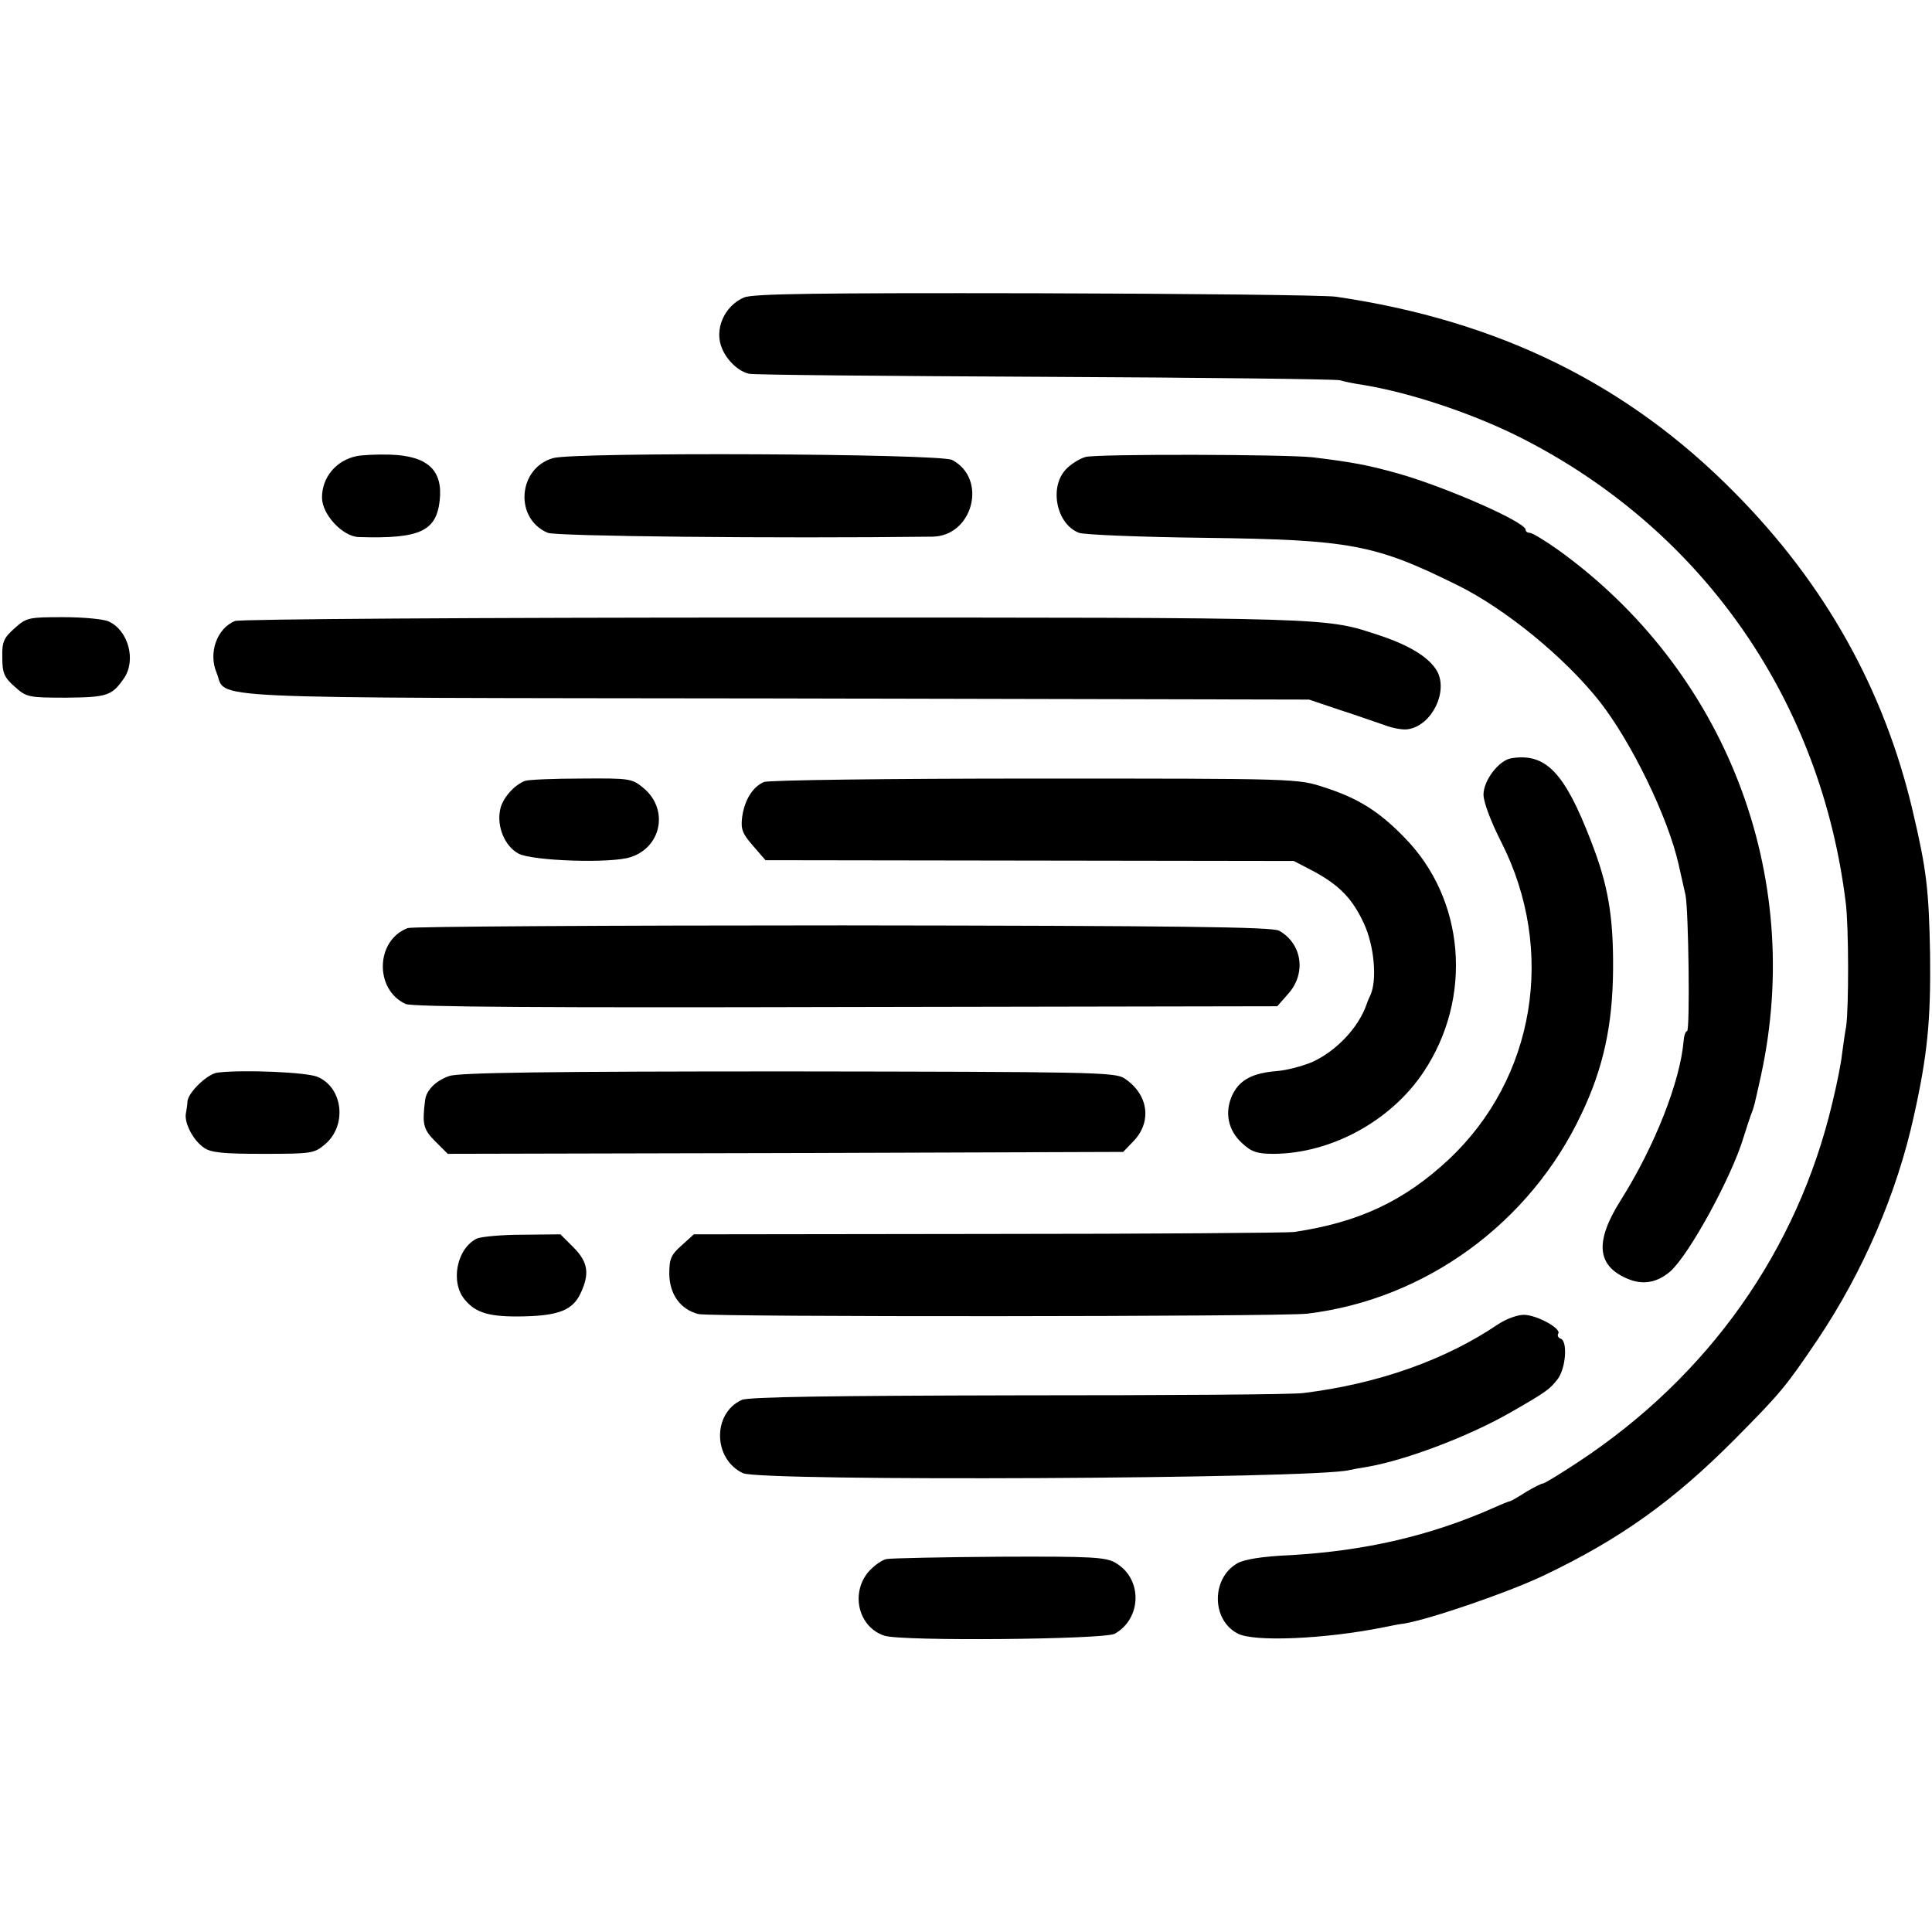 <?xml version="1.0" standalone="no"?>
<!DOCTYPE svg PUBLIC "-//W3C//DTD SVG 20010904//EN"
 "http://www.w3.org/TR/2001/REC-SVG-20010904/DTD/svg10.dtd">
<svg version="1.0" xmlns="http://www.w3.org/2000/svg"
 width="504pt" height="504pt" viewBox="0 0 504 504"
 preserveAspectRatio="xMidYMid meet">
<g transform="translate(0,504) scale(0.1,-0.1)"
fill="#000000" stroke="none">
<path d="M1941 4264 c-52 -22 -79 -85 -57 -134 13 -31 43 -59 70 -65 12 -3
359 -6 771 -8 413 -2 760 -6 771 -9 12 -4 39 -9 59 -12 130 -21 306 -81 434
-149 462 -243 762 -681 826 -1202 8 -64 8 -275 1 -323 -4 -20 -8 -54 -11 -74
-2 -20 -13 -76 -25 -125 -91 -385 -323 -713 -663 -937 -47 -31 -88 -56 -92
-56 -4 0 -24 -10 -44 -22 -20 -13 -38 -23 -41 -24 -3 0 -23 -8 -45 -18 -165
-73 -336 -112 -530 -123 -72 -3 -119 -11 -137 -21 -68 -39 -68 -147 0 -183 41
-23 228 -15 382 16 14 3 39 8 55 10 68 12 267 80 360 124 200 95 340 195 500
356 121 122 134 138 217 261 118 176 207 382 251 584 35 157 44 248 42 419 -3
168 -9 222 -45 374 -74 317 -229 594 -465 832 -280 284 -617 449 -1040 511
-27 4 -379 8 -782 9 -565 1 -739 -1 -762 -11z"/>
<path d="M930 3850 c-53 -11 -90 -55 -90 -108 0 -44 54 -102 96 -103 159 -5
202 15 211 95 9 80 -32 117 -130 120 -34 1 -73 -1 -87 -4z"/>
<path d="M1443 3845 c-92 -26 -102 -158 -14 -195 23 -9 592 -15 1003 -10 106
1 145 151 52 200 -30 17 -985 21 -1041 5z"/>
<path d="M2832 3848 c-15 -4 -39 -19 -51 -32 -45 -47 -25 -144 34 -166 13 -5
160 -11 327 -13 383 -5 445 -17 663 -125 124 -62 277 -187 368 -302 83 -106
178 -301 206 -425 6 -27 14 -63 18 -80 8 -39 12 -355 4 -355 -4 0 -8 -12 -9
-26 -9 -105 -75 -274 -164 -415 -68 -108 -63 -171 18 -205 40 -17 77 -10 111
19 49 43 161 247 192 352 7 22 15 47 18 55 9 22 10 28 27 105 114 523 -93
1057 -530 1371 -34 24 -67 44 -73 44 -6 0 -11 3 -11 8 0 20 -205 110 -330 146
-82 23 -120 30 -225 43 -73 8 -560 9 -593 1z"/>
<path d="M38 3401 c-28 -25 -33 -35 -32 -76 0 -41 5 -52 32 -76 31 -28 36 -29
135 -29 106 1 119 5 150 50 33 47 12 126 -40 149 -13 6 -66 11 -118 11 -90 0
-96 -1 -127 -29z"/>
<path d="M613 3420 c-47 -19 -70 -83 -48 -135 29 -70 -87 -65 1456 -67 l1394
-3 80 -27 c44 -14 97 -33 118 -40 21 -8 49 -13 62 -10 61 11 103 98 74 151
-20 35 -69 66 -146 92 -149 49 -98 48 -1578 48 -785 0 -1400 -4 -1412 -9z"/>
<path d="M3943 3062 c-33 -5 -73 -58 -73 -95 0 -19 19 -70 46 -123 144 -283
89 -617 -137 -829 -116 -108 -234 -164 -404 -189 -16 -2 -375 -5 -797 -5
l-768 -1 -32 -29 c-28 -25 -32 -35 -32 -75 1 -53 29 -92 76 -104 32 -8 1519
-7 1588 1 308 37 581 236 715 520 58 121 82 234 83 378 1 140 -13 221 -58 336
-69 179 -118 229 -207 215z"/>
<path d="M1370 3003 c-28 -10 -59 -45 -65 -74 -10 -45 12 -97 48 -116 37 -19
241 -26 292 -9 81 26 100 125 34 180 -30 25 -35 26 -162 25 -73 0 -139 -3
-147 -6z"/>
<path d="M1993 3000 c-29 -12 -51 -47 -57 -92 -4 -31 1 -43 28 -74 l33 -38
689 -1 689 -1 50 -26 c69 -37 103 -72 133 -137 27 -58 35 -147 17 -187 -5 -10
-9 -21 -10 -24 -21 -61 -80 -123 -143 -151 -24 -10 -65 -21 -90 -23 -65 -5
-98 -23 -117 -62 -21 -45 -12 -92 25 -126 25 -23 39 -28 83 -28 150 1 306 86
391 214 129 194 108 451 -51 612 -66 68 -121 102 -208 130 -70 23 -71 23 -755
23 -377 0 -695 -4 -707 -9z"/>
<path d="M1064 2619 c-84 -31 -88 -160 -6 -198 16 -8 369 -10 1148 -8 l1126 2
29 33 c47 53 36 130 -24 164 -17 10 -261 13 -1138 14 -614 0 -1125 -3 -1135
-7z"/>
<path d="M568 2242 c-27 -3 -77 -52 -79 -75 0 -7 -2 -21 -4 -31 -5 -25 19 -71
47 -90 18 -13 51 -16 154 -16 127 0 134 1 162 25 58 49 47 148 -20 176 -29 12
-193 19 -260 11z"/>
<path d="M1172 2233 c-35 -12 -60 -37 -63 -63 -8 -63 -5 -76 27 -108 l32 -32
881 2 881 3 25 26 c51 51 42 124 -22 166 -24 16 -87 17 -877 18 -618 0 -859
-3 -884 -12z"/>
<path d="M1244 1809 c-53 -26 -70 -115 -31 -160 29 -35 66 -45 154 -43 91 2
127 17 147 59 25 52 20 83 -18 121 l-34 34 -98 -1 c-55 0 -108 -5 -120 -10z"/>
<path d="M3909 1586 c-137 -93 -313 -156 -509 -180 -25 -4 -359 -6 -743 -6
-491 -1 -705 -4 -722 -12 -77 -35 -75 -154 3 -191 46 -22 1495 -15 1582 8 3 1
25 5 50 9 101 18 263 80 368 140 98 56 105 62 126 89 21 29 26 99 7 105 -6 2
-9 8 -6 13 9 13 -56 49 -90 49 -17 0 -46 -11 -66 -24z"/>
<path d="M2313 973 c-12 -2 -34 -18 -48 -34 -47 -57 -25 -144 42 -166 44 -15
573 -10 601 5 71 40 73 144 2 185 -25 15 -62 17 -302 16 -150 -1 -283 -4 -295
-6z"/>
</g>
</svg>
